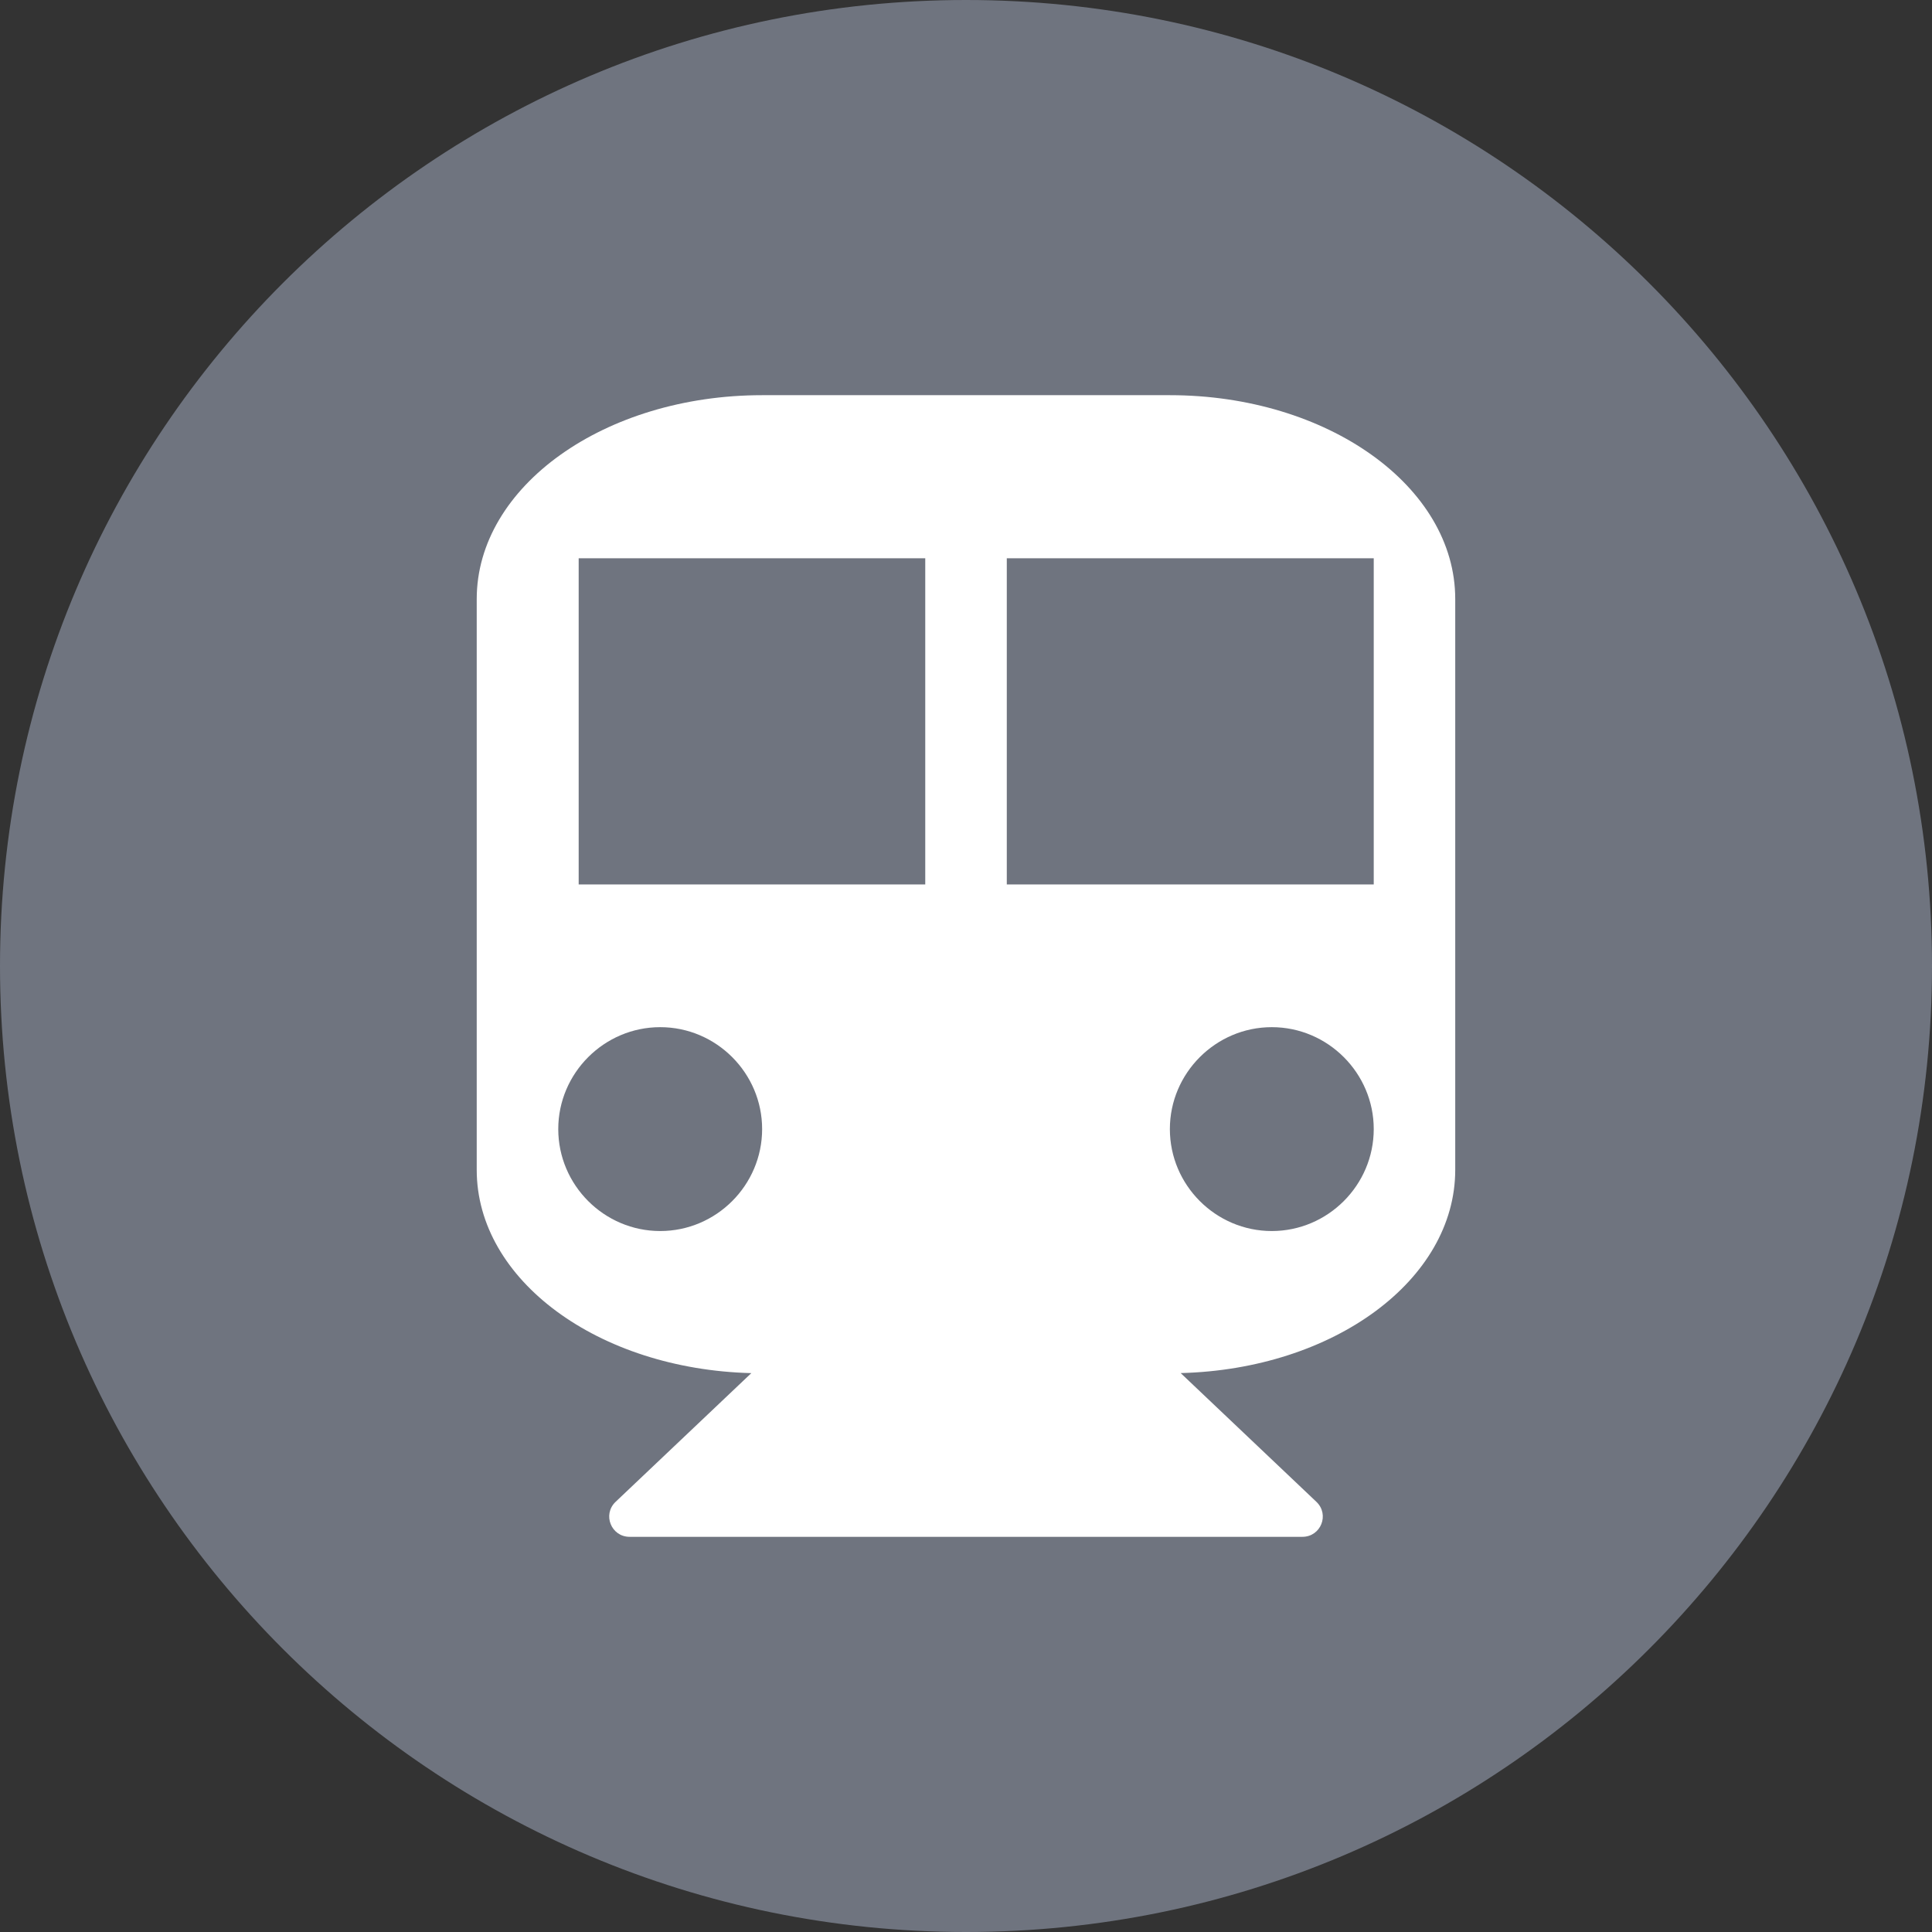 <?xml version="1.0" encoding="utf-8"?>
<!-- Generator: Adobe Illustrator 16.0.3, SVG Export Plug-In . SVG Version: 6.00 Build 0)  -->
<!DOCTYPE svg PUBLIC "-//W3C//DTD SVG 1.1//EN" "http://www.w3.org/Graphics/SVG/1.1/DTD/svg11.dtd">
<svg version="1.1" id="Vrstva_1" xmlns="http://www.w3.org/2000/svg" xmlns:xlink="http://www.w3.org/1999/xlink" x="0px" y="0px"
	 width="44px" height="44px" viewBox="0 0 44 44" enable-background="new 0 0 44 44" xml:space="preserve">
<rect x="0" y="0" width="44" height="44" fill="#333333" stroke="none"/>
<g>
	<defs>
		<rect id="SVGID_1_" width="44" height="44"/>
	</defs>
	<clipPath id="SVGID_2_">
		<use xlink:href="#SVGID_1_"  overflow="visible"/>
	</clipPath>
	<path clip-path="url(#SVGID_2_)" fill="#6F747F" d="M22,44c12.15,0,22-9.852,22-22C44,9.852,34.15,0,22,0C9.85,0,0,9.852,0,22
		C0,34.148,9.85,44,22,44"/>
	<path clip-path="url(#SVGID_2_)" fill="#FFFFFF" d="M31.286,20.143h-8.357v-7.429h8.357V20.143z M28.964,28.036
		c-1.276,0-2.321-1.045-2.321-2.322c0-1.275,1.045-2.321,2.321-2.321c1.277,0,2.322,1.046,2.322,2.321
		C31.286,26.991,30.241,28.036,28.964,28.036 M21.072,20.143h-7.893v-7.429h7.893V20.143z M15.036,28.036
		c-1.277,0-2.322-1.045-2.322-2.322c0-1.275,1.045-2.321,2.322-2.321c1.277,0,2.321,1.046,2.321,2.321
		C17.357,26.991,16.313,28.036,15.036,28.036 M26.643,9h-9.286c-3.583,0-6.5,2.075-6.5,4.643v13c0,2.511,2.771,4.541,6.254,4.629
		l-3.091,2.931C13.716,34.492,13.919,35,14.339,35h15.322c0.421,0,0.624-0.508,0.318-0.798l-3.09-2.931
		c3.482-0.088,6.253-2.118,6.253-4.629v-13C33.143,11.075,30.227,9,26.643,9"/>
</g>
</svg>
